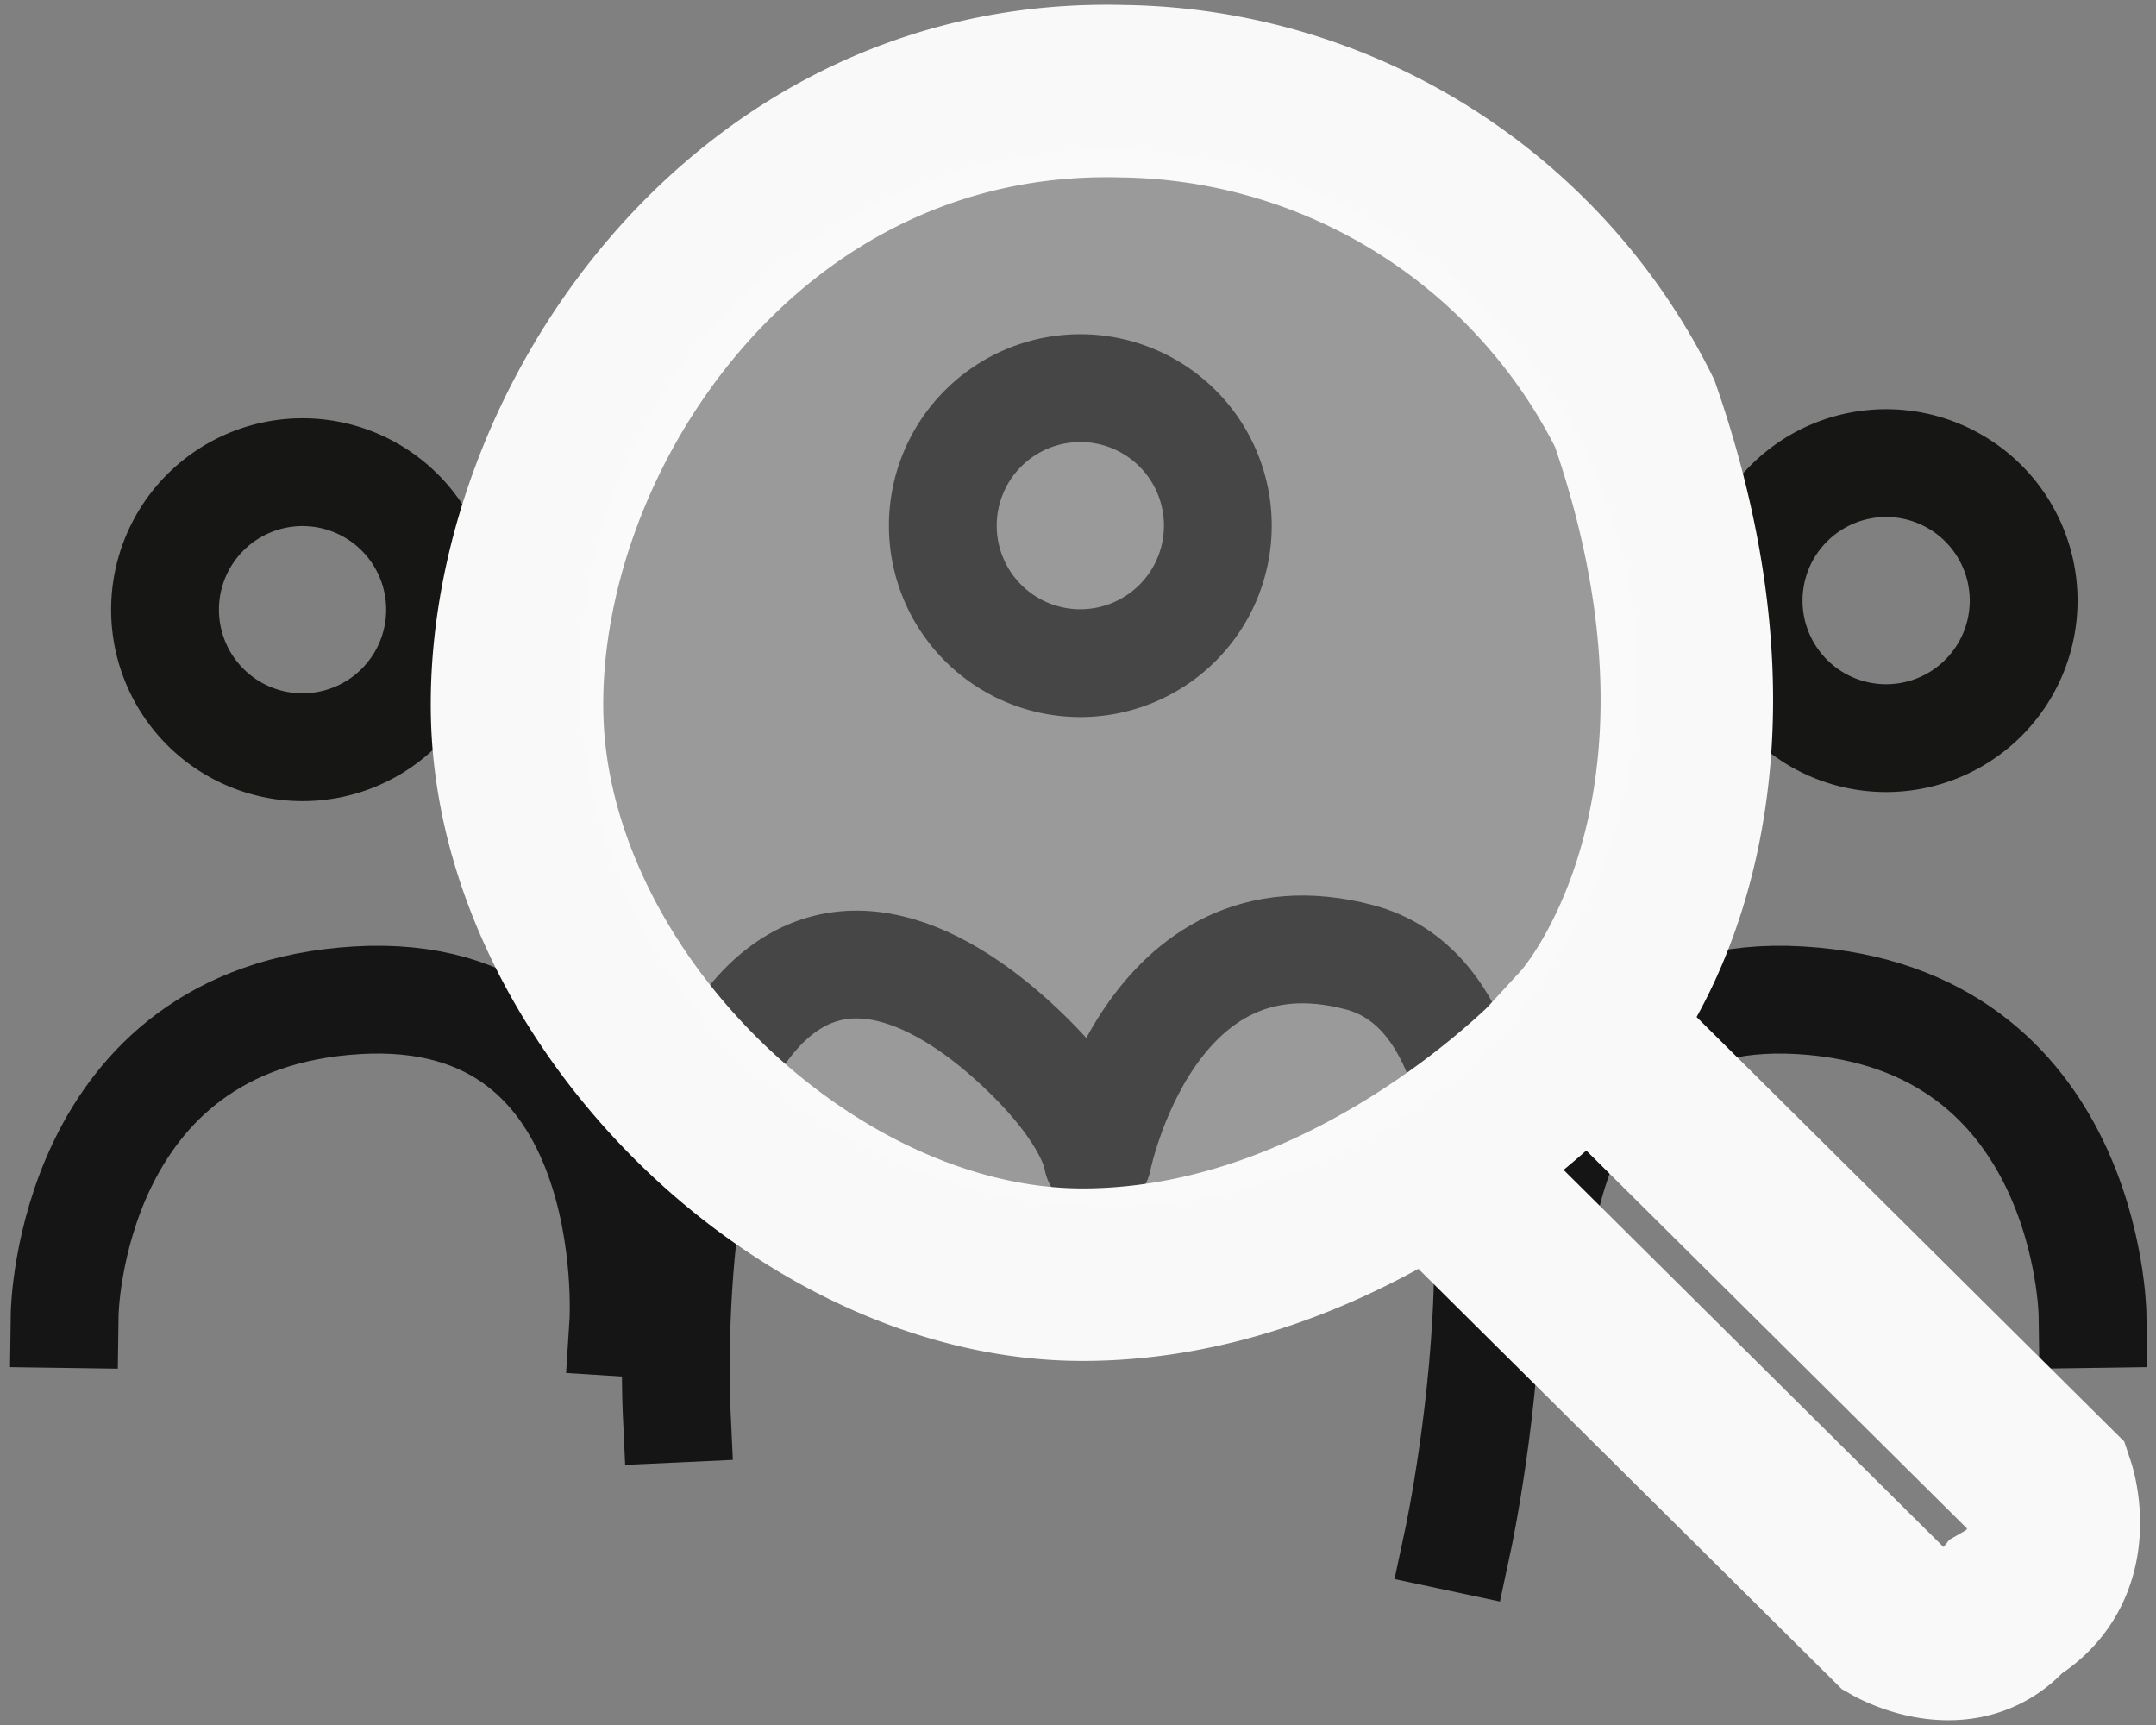 <svg xmlns="http://www.w3.org/2000/svg" xmlns:xlink="http://www.w3.org/1999/xlink" width="100" height="80" viewBox="0 0 100 80">
  <rect x="0" y="0" width="100" height="80" fill="#808080" stroke="none"/>
  <defs>
    <clipPath id="clip-path">
      <rect id="Rectangle_1012" data-name="Rectangle 1012" width="49.019" height="49.019" fill="none"/>
    </clipPath>
    <clipPath id="clip-icon-panel-3">
      <rect width="100" height="80"/>
    </clipPath>
  </defs>
  <g id="icon-panel-3" clip-path="url(#clip-icon-panel-3)">
    <g id="Groupe_3352" data-name="Groupe 3352" transform="translate(-0.261 -1.429)">
      <path id="Tracé_3221" data-name="Tracé 3221" d="M36.7,75.416s-.6-12.954,3.388-17.938,9.168-1.993,12.556,1.2,3.587,5.182,3.587,5.182S58.62,51.9,68.386,54.49,72.969,81.4,72.969,81.4" transform="translate(-5.061 -8.663)" fill="none" stroke="#151515" stroke-linecap="square" stroke-linejoin="round" stroke-width="5"/>
      <path id="Tracé_3222" data-name="Tracé 3222" d="M82.456,71.781s-1-15.745,12.357-14.948,13.552,14.549,13.552,14.549" transform="translate(-11.049 -9.014)" fill="none" stroke="#151515" stroke-linecap="square" stroke-linejoin="round" stroke-width="5"/>
      <path id="Tracé_3223" data-name="Tracé 3223" d="M29.968,71.781s1-15.745-12.358-14.948S4.058,71.382,4.058,71.382" transform="translate(-0.797 -9.014)" fill="none" stroke="#151515" stroke-linecap="square" stroke-linejoin="round" stroke-width="5"/>
      <path id="Tracé_3224" data-name="Tracé 3224" d="M22.17,35.037a6.378,6.378,0,1,1-6.378-6.378A6.378,6.378,0,0,1,22.17,35.037Z" transform="translate(-1.498 -5.332)" fill="none" stroke="#161615" stroke-miterlimit="10" stroke-width="5"/>
      <path id="Tracé_3225" data-name="Tracé 3225" d="M63.673,30.553A6.378,6.378,0,1,1,57.3,24.175,6.378,6.378,0,0,1,63.673,30.553Z" transform="translate(-6.926 -4.746)" fill="none" stroke="#161615" stroke-miterlimit="10" stroke-width="5"/>
      <path id="Tracé_3226" data-name="Tracé 3226" d="M106.673,34.553a6.378,6.378,0,1,1-6.378-6.378A6.378,6.378,0,0,1,106.673,34.553Z" transform="translate(-12.551 -5.269)" fill="none" stroke="#161615" stroke-miterlimit="10" stroke-width="5"/>
    </g>
    <rect id="Rectangle_1011" data-name="Rectangle 1011" width="95.26" height="80" transform="translate(0 0)" fill="none"/>
    <g id="Groupe_3351" data-name="Groupe 3351" transform="translate(5.216 1.005)">
      <path id="Tracé_3227" data-name="Tracé 3227" d="M66.652,54.473,87.233,74.9s3.2,1.83,5.184-.61C95.62,72.464,94.4,68.8,94.4,68.8L72.9,47.46s8.842-9.605,2.287-28.51A26.918,26.918,0,0,0,51.405,4.009C33.874,3.552,23.048,19.865,23.353,32.976S36.77,58.895,49.576,58.895,71.988,48.527,71.988,48.527l1.982-.762" transform="translate(-4.583 -0.785)" fill="none" stroke="#f9f9f9" stroke-miterlimit="10" stroke-width="8"/>
      <g id="Groupe_3330" data-name="Groupe 3330" transform="translate(21.689 5.93)" opacity="0.21">
        <g id="Groupe_3329" data-name="Groupe 3329">
          <g id="Groupe_3328" data-name="Groupe 3328" clip-path="url(#clip-path)">
            <path id="Tracé_3228" data-name="Tracé 3228" d="M76.109,31.983A24.51,24.51,0,1,1,51.6,7.474,24.509,24.509,0,0,1,76.109,31.983" transform="translate(-27.09 -7.474)" fill="#fff"/>
          </g>
        </g>
      </g>
    </g>
    <rect id="Rectangle_1013" data-name="Rectangle 1013" width="95.26" height="80" transform="translate(0 0)" fill="none"/>
    <rect id="Rectangle_1014" data-name="Rectangle 1014" width="95.26" height="80" fill="none"/>
  </g>
</svg>
